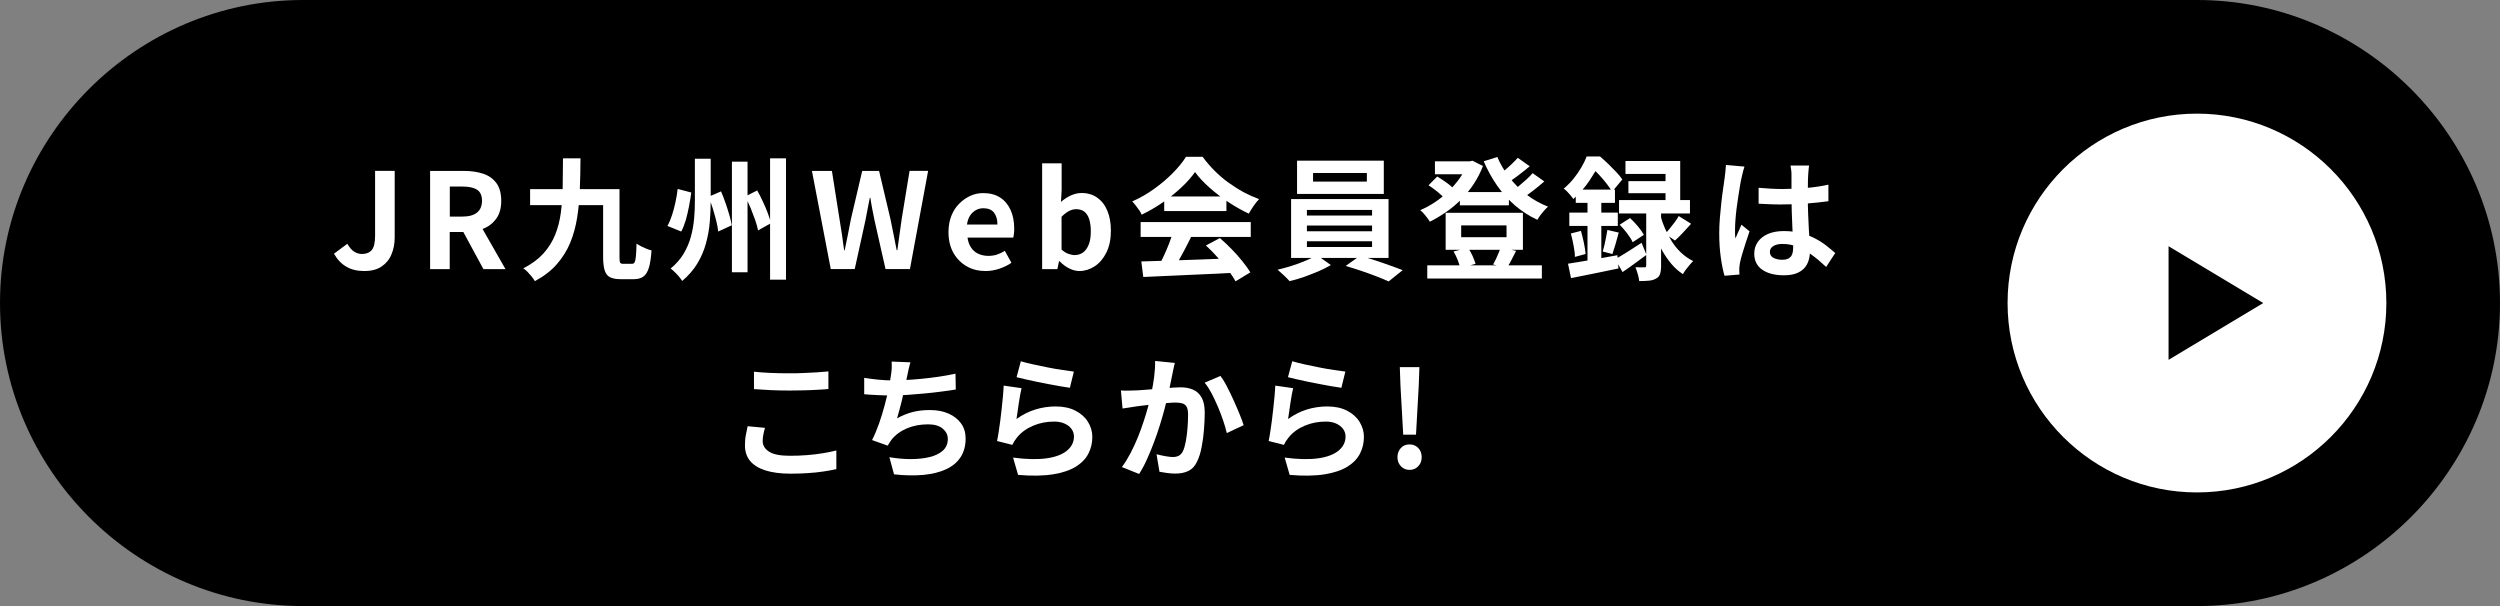 <?xml version="1.0" encoding="UTF-8"?>
<svg id="_レイヤー_2" data-name="レイヤー 2" xmlns="http://www.w3.org/2000/svg" viewBox="0 0 264 64">
  <rect x="0" y="0" width="264" height="64" fill="#808080" stroke="none"/>
  <defs>
    <style>
      .cls-1 {
        fill: #fff;
      }
    </style>
  </defs>
  <g id="_レイヤー_1-2" data-name="レイヤー 1">
    <g>
      <path d="M264,32c0,17.6-14.4,32-32,32H32C14.4,64,0,49.6,0,32S14.4,0,32,0h200c17.6,0,32,14.4,32,32Z"/>
      <g>
        <path class="cls-1" d="M38.47,28.62c-.75,0-1.38-.15-1.9-.46-.52-.3-.96-.76-1.3-1.37l1.41-1.05c.21.37.44.65.7.82.26.17.54.26.84.26.46,0,.8-.14,1.04-.42.23-.28.35-.78.35-1.5v-6.86h2.07v7.03c0,.65-.11,1.25-.34,1.79-.22.54-.57.96-1.04,1.28s-1.08.48-1.83.48Z"/>
        <path class="cls-1" d="M45.42,28.42v-10.37h3.6c.74,0,1.4.1,1.99.29s1.05.52,1.4.98c.34.46.52,1.09.52,1.88s-.17,1.39-.52,1.88c-.35.49-.81.85-1.4,1.08s-1.25.34-1.99.34h-1.53v3.92h-2.07ZM47.5,22.87h1.34c.67,0,1.18-.14,1.53-.42.35-.28.53-.7.53-1.25s-.18-.95-.53-1.17c-.35-.22-.86-.33-1.53-.33h-1.34v3.16ZM51.05,28.42l-2.41-4.45,1.46-1.29,3.28,5.74h-2.32Z"/>
        <path class="cls-1" d="M59.47,16.72h1.83c0,1.11-.03,2.19-.07,3.24-.04,1.05-.13,2.05-.28,3s-.39,1.83-.73,2.66c-.34.83-.81,1.58-1.41,2.27-.6.69-1.38,1.29-2.33,1.8-.08-.14-.18-.3-.32-.47s-.29-.34-.44-.5-.31-.29-.46-.38c.89-.46,1.6-.99,2.13-1.58.54-.6.95-1.26,1.24-1.98.29-.72.49-1.51.6-2.36.11-.85.17-1.75.19-2.7.01-.95.03-1.95.03-2.98ZM55.98,19.97h8.61v1.69h-8.61v-1.69ZM63.67,19.97h1.75v7.2c0,.3.02.49.07.57.05.08.15.12.32.12h.94c.12,0,.21-.06.27-.17.06-.11.1-.32.13-.63.03-.31.05-.76.07-1.34.14.1.3.2.48.29.18.09.37.18.57.26.2.08.37.14.53.17-.05.76-.14,1.36-.27,1.8-.13.44-.32.76-.57.95s-.59.29-1.02.29h-1.43c-.46,0-.82-.07-1.08-.2-.27-.13-.46-.37-.57-.71s-.17-.81-.17-1.41v-7.18Z"/>
        <path class="cls-1" d="M71.56,19.95l1.44.38c-.07.47-.14.95-.24,1.46s-.21.99-.34,1.45c-.14.46-.3.87-.48,1.21l-1.46-.59c.19-.34.35-.73.49-1.16.14-.43.26-.88.36-1.35.1-.47.18-.94.23-1.39ZM73.38,16.76h1.67v4.47c0,.73-.03,1.47-.1,2.23-.06.76-.2,1.5-.4,2.24-.2.74-.5,1.44-.9,2.11-.4.67-.94,1.29-1.61,1.86-.08-.14-.2-.29-.34-.46-.15-.17-.29-.33-.45-.48s-.3-.28-.43-.37c.58-.49,1.04-1.01,1.38-1.58.34-.57.59-1.17.76-1.79.17-.62.28-1.26.34-1.9s.08-1.26.08-1.87v-4.45ZM74.82,20.78l1.32-.57c.17.39.33.8.48,1.24.15.43.28.85.4,1.26.12.41.2.77.25,1.08l-1.43.66c-.03-.32-.09-.69-.2-1.11s-.22-.85-.36-1.3c-.14-.45-.29-.87-.45-1.26ZM77.29,17.07h1.65v11.68h-1.65v-11.68ZM78.7,20.75l1.26-.64c.21.36.41.76.6,1.18.2.42.37.83.52,1.22.15.4.26.75.33,1.06l-1.36.76c-.06-.32-.16-.68-.3-1.09-.15-.41-.31-.83-.48-1.26-.18-.43-.37-.83-.57-1.22ZM81.32,16.72h1.68v12.81h-1.68v-12.81Z"/>
        <path class="cls-1" d="M87.73,28.42l-1.99-10.37h2.11l.8,5.07c.09.54.18,1.09.26,1.64.08.55.16,1.11.23,1.67h.06c.11-.56.22-1.12.34-1.67.11-.55.22-1.1.32-1.64l1.19-5.07h1.78l1.2,5.07c.11.53.22,1.08.33,1.63s.22,1.11.33,1.67h.07c.07-.56.15-1.12.23-1.67.08-.55.16-1.1.23-1.64l.83-5.07h1.96l-1.92,10.37h-2.58l-1.16-5.14c-.08-.4-.16-.8-.24-1.2s-.14-.79-.2-1.18h-.06c-.07.39-.15.79-.23,1.18-.08.4-.16.8-.23,1.2l-1.13,5.14h-2.53Z"/>
        <path class="cls-1" d="M104.07,28.62c-.73,0-1.39-.16-1.97-.49s-1.06-.8-1.41-1.41c-.35-.62-.53-1.35-.53-2.21,0-.63.1-1.2.3-1.71s.48-.94.83-1.29.74-.63,1.18-.83.88-.29,1.35-.29c.72,0,1.32.16,1.81.48.49.32.85.77,1.1,1.33.25.56.37,1.21.37,1.94,0,.19,0,.37-.03.54-.02.17-.04.31-.07.41h-4.83c.06.42.18.77.38,1.06.2.29.45.51.76.65s.66.22,1.05.22c.32,0,.62-.04.9-.13.28-.09.56-.22.85-.4l.7,1.26c-.38.26-.81.47-1.29.63s-.96.24-1.44.24ZM102.12,23.71h3.21c0-.52-.12-.94-.36-1.25s-.61-.47-1.13-.47c-.27,0-.53.06-.77.19-.24.13-.45.32-.62.57s-.28.58-.34.96Z"/>
        <path class="cls-1" d="M113.98,28.62c-.34,0-.7-.09-1.06-.27-.37-.18-.71-.43-1.02-.76h-.07l-.17.83h-1.61v-11.17h2.06v2.81l-.07,1.26c.32-.28.67-.51,1.04-.68.38-.17.76-.26,1.14-.26.64,0,1.2.17,1.66.5.46.33.82.79,1.06,1.39.25.59.37,1.29.37,2.09,0,.9-.16,1.66-.47,2.3-.32.64-.73,1.12-1.24,1.46-.51.33-1.05.5-1.62.5ZM113.53,26.93c.31,0,.59-.09.84-.27.25-.18.45-.46.6-.83.15-.37.22-.84.22-1.41,0-.5-.06-.92-.17-1.27-.11-.35-.28-.61-.5-.79-.22-.18-.52-.27-.88-.27-.26,0-.52.07-.76.2-.25.13-.51.33-.78.6v3.46c.24.22.49.38.73.46.25.08.48.13.69.13Z"/>
        <path class="cls-1" d="M126.2,18.16c-.37.53-.85,1.08-1.44,1.63s-1.24,1.08-1.96,1.58c-.72.49-1.46.93-2.24,1.3-.05-.14-.14-.3-.26-.47-.12-.17-.24-.34-.37-.5-.12-.16-.25-.31-.37-.43.8-.35,1.57-.79,2.31-1.32.74-.53,1.4-1.09,1.98-1.68.58-.59,1.05-1.16,1.39-1.71h1.76c.37.51.79,1,1.25,1.46s.94.88,1.46,1.25,1.04.71,1.59,1.01c.54.29,1.1.54,1.66.75-.21.21-.4.45-.59.73-.19.28-.35.55-.5.8-.7-.33-1.41-.73-2.13-1.2s-1.39-.99-2.01-1.54-1.13-1.1-1.53-1.64ZM120.45,23.45h11.63v1.57h-11.63v-1.57ZM120.52,27.61c.83-.03,1.79-.06,2.89-.09,1.1-.03,2.25-.07,3.46-.12,1.21-.05,2.4-.09,3.58-.14l-.06,1.54c-1.14.07-2.29.12-3.46.17-1.17.05-2.28.1-3.34.15-1.05.05-2.01.1-2.86.13l-.21-1.65ZM123.87,24.48l1.92.52c-.21.44-.44.88-.68,1.34-.24.45-.47.88-.7,1.29s-.45.77-.65,1.09l-1.47-.49c.19-.34.38-.73.59-1.17.21-.43.39-.88.57-1.33.17-.45.32-.87.43-1.25ZM122.94,20.75h6.57v1.54h-6.57v-1.54ZM127.35,25.92l1.47-.78c.42.36.84.76,1.25,1.18.41.42.79.84,1.13,1.27s.62.81.84,1.17l-1.57.95c-.19-.36-.45-.75-.79-1.2-.34-.44-.71-.89-1.12-1.35-.41-.46-.81-.87-1.21-1.23Z"/>
        <path class="cls-1" d="M139.06,26.94l1.48,1.05c-.37.22-.81.44-1.31.66-.5.21-1.01.41-1.54.6-.53.18-1.03.33-1.51.44-.16-.18-.36-.38-.61-.62-.25-.23-.47-.43-.66-.59.49-.11,1-.25,1.53-.42.52-.17,1.02-.35,1.48-.55s.85-.39,1.13-.57ZM136.34,21.02h10.29v6.22h-10.29v-6.22ZM136.97,16.97h9.16v3.51h-9.16v-3.51ZM138.01,22.17v.59h6.88v-.59h-6.88ZM138.01,23.82v.6h6.88v-.6h-6.88ZM138.01,25.48v.6h6.88v-.6h-6.88ZM138.66,18.27v.91h5.68v-.91h-5.68ZM142.12,28.07l1.48-1.05c.5.12,1.02.27,1.57.46.55.18,1.09.36,1.6.55.52.18.97.35,1.35.5l-1.48,1.19c-.37-.17-.8-.35-1.32-.55-.52-.2-1.05-.39-1.61-.58s-1.08-.35-1.59-.5Z"/>
        <path class="cls-1" d="M154.92,17.04h.29l.28-.07,1.11.56c-.26.68-.59,1.32-.98,1.91-.39.59-.83,1.14-1.33,1.63-.49.49-1.02.94-1.58,1.32-.56.39-1.13.73-1.72,1.02-.1-.18-.26-.39-.46-.64-.2-.25-.38-.44-.55-.58.52-.22,1.04-.5,1.55-.84.51-.34.98-.72,1.43-1.15.44-.43.83-.89,1.18-1.37.34-.49.6-.98.79-1.5v-.29ZM150.72,28.02h12.1v1.39h-12.1v-1.39ZM150.86,19.56l.91-.92c.21.12.42.26.64.41s.44.3.64.46c.2.16.36.31.48.45l-.95,1.02c-.18-.21-.43-.44-.76-.71-.33-.27-.65-.5-.96-.7ZM151.53,17.04h3.92v1.36h-3.92v-1.36ZM152.66,22.47h8.16v3.91h-8.16v-3.91ZM153.48,26.56l1.54-.39c.18.25.34.54.48.85.14.32.25.6.32.84l-1.62.46c-.05-.24-.14-.53-.27-.87-.13-.34-.28-.63-.44-.9ZM154.16,20.28h5.18v1.4h-5.18v-1.4ZM154.3,23.8v1.25h4.79v-1.25h-4.79ZM158.12,16.58c.32.76.74,1.47,1.27,2.16.53.68,1.14,1.29,1.83,1.82s1.45.95,2.25,1.26c-.12.11-.26.25-.4.41-.14.16-.28.33-.41.5-.12.17-.23.33-.31.48-.86-.39-1.64-.9-2.36-1.51-.71-.62-1.35-1.32-1.9-2.11s-1.02-1.65-1.41-2.56l1.44-.45ZM158.46,26.14l1.64.35c-.18.34-.35.67-.5.98-.16.31-.31.57-.46.8l-1.47-.34c.1-.17.2-.36.3-.57s.19-.42.28-.64c.09-.21.16-.41.22-.59ZM160.27,16.66l1.27.9c-.39.33-.8.65-1.22.97-.42.32-.81.59-1.17.81l-.99-.78c.22-.16.47-.35.73-.57.26-.22.52-.45.76-.68s.46-.45.62-.64ZM161.85,18.29l1.23.87c-.39.34-.81.69-1.27,1.04-.45.35-.87.63-1.24.85l-1.01-.78c.25-.17.52-.36.79-.59s.54-.46.81-.7c.27-.24.49-.47.68-.69Z"/>
        <path class="cls-1" d="M167.57,16.52h.88v.32h.48v.43c-.27.52-.63,1.12-1.08,1.8s-1.02,1.33-1.71,1.95c-.07-.11-.16-.24-.28-.38-.12-.14-.24-.28-.37-.41-.12-.13-.24-.23-.36-.31.4-.34.76-.7,1.06-1.08.31-.39.58-.78.81-1.18.23-.4.42-.78.56-1.15ZM165.57,27.85c.45-.07.96-.15,1.53-.25.57-.1,1.17-.2,1.8-.31.63-.11,1.26-.22,1.9-.34l.11,1.4c-.87.18-1.74.36-2.62.54-.88.18-1.68.34-2.39.48l-.32-1.53ZM165.72,22.45h5.12v1.41h-5.12v-1.41ZM165.87,24.66l1.08-.28c.11.39.21.81.31,1.27.09.45.15.84.18,1.17l-1.13.31c0-.35-.05-.74-.14-1.2-.08-.45-.18-.88-.29-1.27ZM166.4,20.02h4.14v1.4h-4.14v-1.4ZM167.64,20.58h1.46v7.53l-1.46.27v-7.8ZM167.8,16.52h1.16c.27.23.56.5.86.78.3.29.58.58.85.86s.48.55.65.79l-1.08,1.29c-.14-.24-.33-.52-.57-.83-.24-.31-.5-.62-.78-.92-.28-.3-.54-.56-.8-.78h-.28v-1.19ZM169.74,24.28l1.2.28c-.11.4-.23.81-.34,1.22-.12.41-.23.76-.33,1.05l-1.02-.27c.06-.21.13-.46.19-.73.06-.27.12-.54.17-.82.06-.28.1-.52.13-.73ZM170.57,27.37c.35-.2.78-.45,1.27-.76.49-.31,1-.64,1.51-.97l.52,1.27c-.42.31-.85.62-1.28.94-.43.32-.85.61-1.25.88l-.77-1.36ZM170.97,21.13h7.49v1.41h-7.49v-1.41ZM171.04,23.73l1.09-.7c.28.25.56.54.84.88.28.33.48.63.62.89l-1.18.78c-.11-.26-.3-.57-.57-.92-.27-.35-.53-.66-.8-.93ZM171.65,17h5.78v4.93h-1.55v-3.56h-4.23v-1.37ZM171.96,19.13h4.79v1.27h-4.79v-1.27ZM173.86,21.86h1.55v6.23c0,.35-.04.64-.11.85s-.21.37-.43.48c-.21.12-.47.2-.76.22-.29.03-.62.04-1.01.04-.02-.21-.07-.46-.15-.73-.08-.27-.16-.51-.25-.73.2,0,.39.01.57.01h.37c.08,0,.14-.01.16-.04.02-.03.04-.08.04-.14v-6.2ZM175.37,22.85c.11.41.26.84.46,1.29s.43.89.7,1.33c.27.44.6.84.98,1.2.38.36.81.66,1.29.9-.11.1-.23.24-.37.4-.13.16-.27.33-.4.5s-.23.33-.31.48c-.46-.3-.87-.66-1.22-1.08s-.67-.88-.95-1.37c-.27-.49-.5-.97-.68-1.45-.18-.48-.33-.92-.44-1.33l.94-.88ZM177.28,22.82l1.3.81c-.28.32-.57.63-.87.95s-.57.59-.83.82l-1.05-.71c.16-.16.33-.34.5-.56s.35-.44.52-.67.31-.44.42-.64Z"/>
        <path class="cls-1" d="M184.21,17.62c-.03.09-.07.22-.12.39-.05.17-.09.33-.12.49-.03.16-.06.28-.08.36-.05.2-.1.46-.15.79-.06.33-.12.71-.18,1.12-.06.42-.12.84-.18,1.27-.05.43-.1.84-.12,1.23-.03.39-.04.72-.04,1,0,.14,0,.29,0,.45,0,.16.02.32.05.46.06-.17.13-.33.2-.49.07-.16.14-.32.22-.48.07-.16.14-.32.21-.48l.85.7c-.13.38-.26.78-.4,1.2-.14.42-.26.82-.37,1.19s-.19.69-.24.94c-.02.09-.04.21-.05.34-.02.13-.02.24-.02.32,0,.08,0,.17,0,.27,0,.11.01.21.02.3l-1.58.13c-.15-.5-.28-1.13-.39-1.9-.11-.77-.17-1.63-.17-2.58,0-.52.02-1.07.07-1.65s.1-1.13.16-1.66c.06-.53.12-1.02.19-1.46.06-.44.12-.8.15-1.07.03-.2.06-.42.08-.67.03-.25.05-.48.06-.71l1.93.17ZM191.04,17.46c-.02.13-.04.28-.05.43-.01.16-.03.32-.04.48,0,.15-.02.35-.03.6s-.01.53-.01.85v.99c0,.63,0,1.23.03,1.79.02.56.04,1.07.07,1.54.03.47.05.9.08,1.29.02.39.04.76.04,1.09,0,.36-.05.7-.15,1.01-.1.31-.25.58-.47.81s-.5.41-.85.54-.78.19-1.28.19c-.97,0-1.73-.2-2.29-.59-.56-.39-.84-.96-.84-1.69,0-.48.12-.89.38-1.25s.61-.64,1.08-.84c.47-.2,1.02-.3,1.65-.3s1.26.07,1.81.21c.54.14,1.04.33,1.48.56.45.23.85.49,1.2.76.35.28.67.54.95.79l-.96,1.47c-.53-.5-1.05-.94-1.55-1.3s-1.01-.64-1.51-.84c-.5-.2-1.01-.29-1.55-.29-.39,0-.71.07-.96.22-.25.15-.37.36-.37.63s.13.49.38.62.56.2.92.2c.29,0,.52-.05.69-.15.17-.1.29-.24.36-.43s.11-.42.11-.69c0-.24,0-.56-.03-.95-.02-.39-.04-.83-.06-1.32s-.04-.99-.06-1.52c-.02-.53-.03-1.04-.03-1.55,0-.53,0-1.01,0-1.45,0-.43,0-.76,0-.97,0-.1,0-.25-.03-.43s-.04-.35-.07-.49h2ZM185.72,19.83c.4.04.81.07,1.21.09.41.02.82.04,1.24.04.86,0,1.71-.04,2.56-.11.85-.07,1.63-.19,2.35-.35v1.75c-.73.1-1.52.18-2.37.25-.85.06-1.7.09-2.55.09-.41,0-.82,0-1.22-.02-.41-.01-.81-.04-1.23-.06v-1.67Z"/>
        <path class="cls-1" d="M80.78,45.18c-.07.24-.12.48-.17.71-.05.23-.07.47-.07.7,0,.45.23.82.68,1.11.45.29,1.18.43,2.19.43.63,0,1.25-.02,1.83-.07.59-.05,1.15-.11,1.67-.2s1-.18,1.41-.29v1.97c-.4.09-.85.17-1.36.25s-1.05.13-1.63.17c-.58.04-1.2.06-1.85.06-1.06,0-1.96-.12-2.67-.35s-1.25-.57-1.61-1.01c-.36-.44-.53-.99-.53-1.63,0-.41.03-.78.1-1.12.06-.34.12-.63.18-.9l1.83.17ZM79.61,39.25c.51.06,1.09.1,1.74.13.64.03,1.33.04,2.07.04.46,0,.93,0,1.42-.03s.96-.04,1.42-.07c.46-.03.86-.06,1.22-.1v1.86c-.33.03-.72.06-1.18.08-.46.03-.94.05-1.44.06-.5.01-.97.02-1.42.02-.73,0-1.41-.01-2.03-.04-.63-.03-1.22-.07-1.79-.11v-1.85Z"/>
        <path class="cls-1" d="M91.25,39.9c.45.07.93.14,1.46.19.52.05,1,.08,1.44.08s.94-.01,1.48-.04c.54-.03,1.1-.07,1.7-.13.6-.06,1.2-.13,1.8-.22.6-.09,1.19-.19,1.77-.32l.03,1.67c-.45.08-.96.15-1.52.22-.56.08-1.15.14-1.77.2-.62.06-1.22.11-1.82.15-.6.04-1.15.06-1.65.06-.54,0-1.06-.01-1.55-.04-.49-.02-.94-.05-1.36-.09v-1.74ZM96.14,38.27c-.07.24-.14.48-.19.72-.05.24-.1.47-.15.71-.05.22-.1.48-.16.77s-.13.59-.2.92c-.07.32-.14.65-.22.97-.08.33-.16.65-.25.96-.08.31-.16.6-.24.86.57-.32,1.13-.54,1.69-.68.56-.14,1.15-.2,1.78-.2.76,0,1.42.13,1.98.38.56.25,1,.6,1.32,1.05s.47.97.47,1.57c0,.78-.18,1.45-.54,1.99-.36.54-.87.97-1.54,1.27-.67.31-1.46.5-2.39.59-.93.08-1.96.07-3.09-.06l-.49-1.81c.76.13,1.51.2,2.25.2s1.39-.07,1.98-.21,1.06-.37,1.41-.68.53-.73.53-1.24c0-.42-.18-.78-.53-1.08-.35-.3-.87-.46-1.55-.46-.81,0-1.56.14-2.23.42s-1.23.69-1.65,1.22c-.06.1-.13.2-.19.29-.06.09-.13.2-.2.32l-1.65-.59c.26-.5.5-1.08.73-1.72.22-.64.43-1.29.6-1.95s.32-1.26.43-1.83c.11-.56.19-1.02.24-1.38.05-.3.07-.55.08-.76,0-.21,0-.43-.01-.65l1.99.08Z"/>
        <path class="cls-1" d="M107.88,40.97c-.05.19-.1.43-.15.72s-.1.6-.15.92c-.05.32-.09.62-.13.91-.04.29-.08.53-.11.73.63-.46,1.3-.79,2-1.01.69-.21,1.41-.32,2.13-.32.82,0,1.52.15,2.1.45.58.3,1.02.69,1.32,1.18s.46,1.01.46,1.58c0,.63-.13,1.22-.41,1.76-.27.54-.71,1-1.33,1.39-.62.38-1.42.65-2.42.81-1,.16-2.23.18-3.68.06l-.53-1.83c1.4.19,2.58.21,3.53.08.95-.13,1.67-.41,2.16-.81.49-.41.74-.9.74-1.49,0-.31-.09-.58-.27-.82s-.42-.42-.74-.56c-.32-.14-.68-.2-1.08-.2-.79,0-1.52.14-2.21.43-.69.29-1.25.69-1.69,1.22-.12.15-.22.29-.3.41-.08.13-.15.26-.22.4l-1.61-.41c.06-.27.11-.59.17-.96.06-.37.11-.76.17-1.19s.11-.85.15-1.28.09-.85.13-1.27.06-.8.08-1.15l1.88.27ZM107.8,38.15c.34.1.76.21,1.26.32.5.11,1.03.22,1.58.33.55.11,1.07.2,1.56.27.49.07.89.13,1.2.17l-.42,1.71c-.28-.04-.62-.09-1.01-.16s-.82-.15-1.26-.23-.88-.17-1.31-.26-.82-.17-1.18-.26-.64-.15-.87-.21l.45-1.68Z"/>
        <path class="cls-1" d="M118.37,41.23c.25.02.5.03.74.02s.49-.01.76-.02c.22,0,.5-.03.83-.05.33-.02.68-.05,1.05-.08.37-.03.74-.06,1.11-.09.37-.03.72-.06,1.04-.08.32-.02.58-.03.78-.03.49,0,.93.08,1.31.25.38.16.68.44.9.83.22.39.33.92.33,1.6,0,.55-.03,1.15-.08,1.79-.05.64-.13,1.26-.25,1.85-.11.59-.27,1.09-.47,1.5-.22.49-.53.82-.92,1.01s-.85.28-1.38.28c-.27,0-.56-.02-.86-.06-.3-.04-.58-.09-.82-.13l-.31-1.85c.19.05.39.09.61.14.22.05.43.08.63.11.2.03.36.04.48.04.23,0,.44-.04.62-.13.18-.09.32-.25.44-.47.13-.27.23-.62.31-1.05.08-.43.14-.89.18-1.39.04-.5.06-.98.06-1.43,0-.37-.05-.65-.15-.83-.1-.18-.25-.3-.45-.36-.2-.06-.45-.09-.75-.09-.21,0-.49.02-.86.05-.37.03-.76.07-1.17.11-.41.04-.8.09-1.16.13s-.64.08-.83.1c-.2.04-.45.08-.76.12s-.58.08-.79.12l-.17-1.9ZM124.05,38.36c-.05.18-.09.37-.13.58-.04.21-.08.4-.12.58-.04.21-.08.44-.14.69-.06.26-.11.51-.16.77s-.11.51-.16.75c-.09.4-.21.87-.35,1.4-.14.53-.3,1.1-.49,1.71-.19.61-.4,1.23-.63,1.84-.23.62-.48,1.22-.74,1.8-.26.58-.54,1.11-.84,1.57l-1.82-.73c.33-.44.63-.93.92-1.48.29-.55.54-1.11.78-1.69.23-.58.44-1.15.62-1.71.18-.56.34-1.08.47-1.57.13-.48.23-.9.31-1.25.13-.63.23-1.25.31-1.83.07-.59.11-1.14.1-1.67l2.09.21ZM128.87,39.68c.22.3.46.67.69,1.13.24.45.47.93.7,1.44s.44.99.63,1.46.34.86.44,1.19l-1.78.83c-.09-.39-.22-.83-.38-1.31-.16-.48-.35-.97-.56-1.47-.21-.5-.44-.97-.67-1.42-.24-.45-.48-.82-.73-1.12l1.67-.71Z"/>
        <path class="cls-1" d="M136.56,40.97c-.05.19-.1.43-.15.72s-.1.6-.15.92c-.05.32-.09.62-.13.91-.04.29-.08.53-.11.73.63-.46,1.3-.79,1.99-1.01.7-.21,1.41-.32,2.14-.32.82,0,1.52.15,2.1.45.58.3,1.02.69,1.32,1.18s.46,1.01.46,1.58c0,.63-.13,1.22-.41,1.76-.27.54-.71,1-1.33,1.39-.62.38-1.42.65-2.42.81-1,.16-2.23.18-3.68.06l-.53-1.83c1.4.19,2.58.21,3.53.08.95-.13,1.67-.41,2.16-.81.49-.41.74-.9.74-1.49,0-.31-.09-.58-.27-.82-.18-.24-.43-.42-.74-.56-.32-.14-.68-.2-1.08-.2-.79,0-1.52.14-2.21.43-.69.29-1.25.69-1.69,1.22-.12.15-.22.29-.3.41-.08.13-.15.26-.22.4l-1.61-.41c.06-.27.11-.59.17-.96.06-.37.11-.76.17-1.19.06-.42.11-.85.15-1.28s.09-.85.13-1.27.06-.8.08-1.15l1.88.27ZM136.47,38.15c.34.1.76.21,1.26.32.51.11,1.03.22,1.58.33s1.07.2,1.56.27c.49.07.89.13,1.2.17l-.42,1.71c-.28-.04-.62-.09-1.02-.16s-.82-.15-1.26-.23-.88-.17-1.31-.26c-.43-.09-.82-.17-1.18-.26-.35-.08-.64-.15-.87-.21l.45-1.68Z"/>
        <path class="cls-1" d="M148.85,49.62c-.37,0-.68-.13-.92-.39-.24-.26-.36-.58-.36-.95s.12-.71.36-.97.54-.38.92-.38.68.13.92.38.36.57.36.97-.12.69-.36.95c-.24.26-.54.39-.92.39ZM148.18,45.9l-.29-5.17-.07-1.96h2.07l-.07,1.96-.29,5.17h-1.34Z"/>
      </g>
      <path class="cls-1" d="M232,52c-11.03,0-20-8.97-20-20s8.97-20,20-20,20,8.97,20,20-8.97,20-20,20Z"/>
      <path d="M229,38v-12l10,6-10,6Z"/>
    </g>
  </g>
</svg>